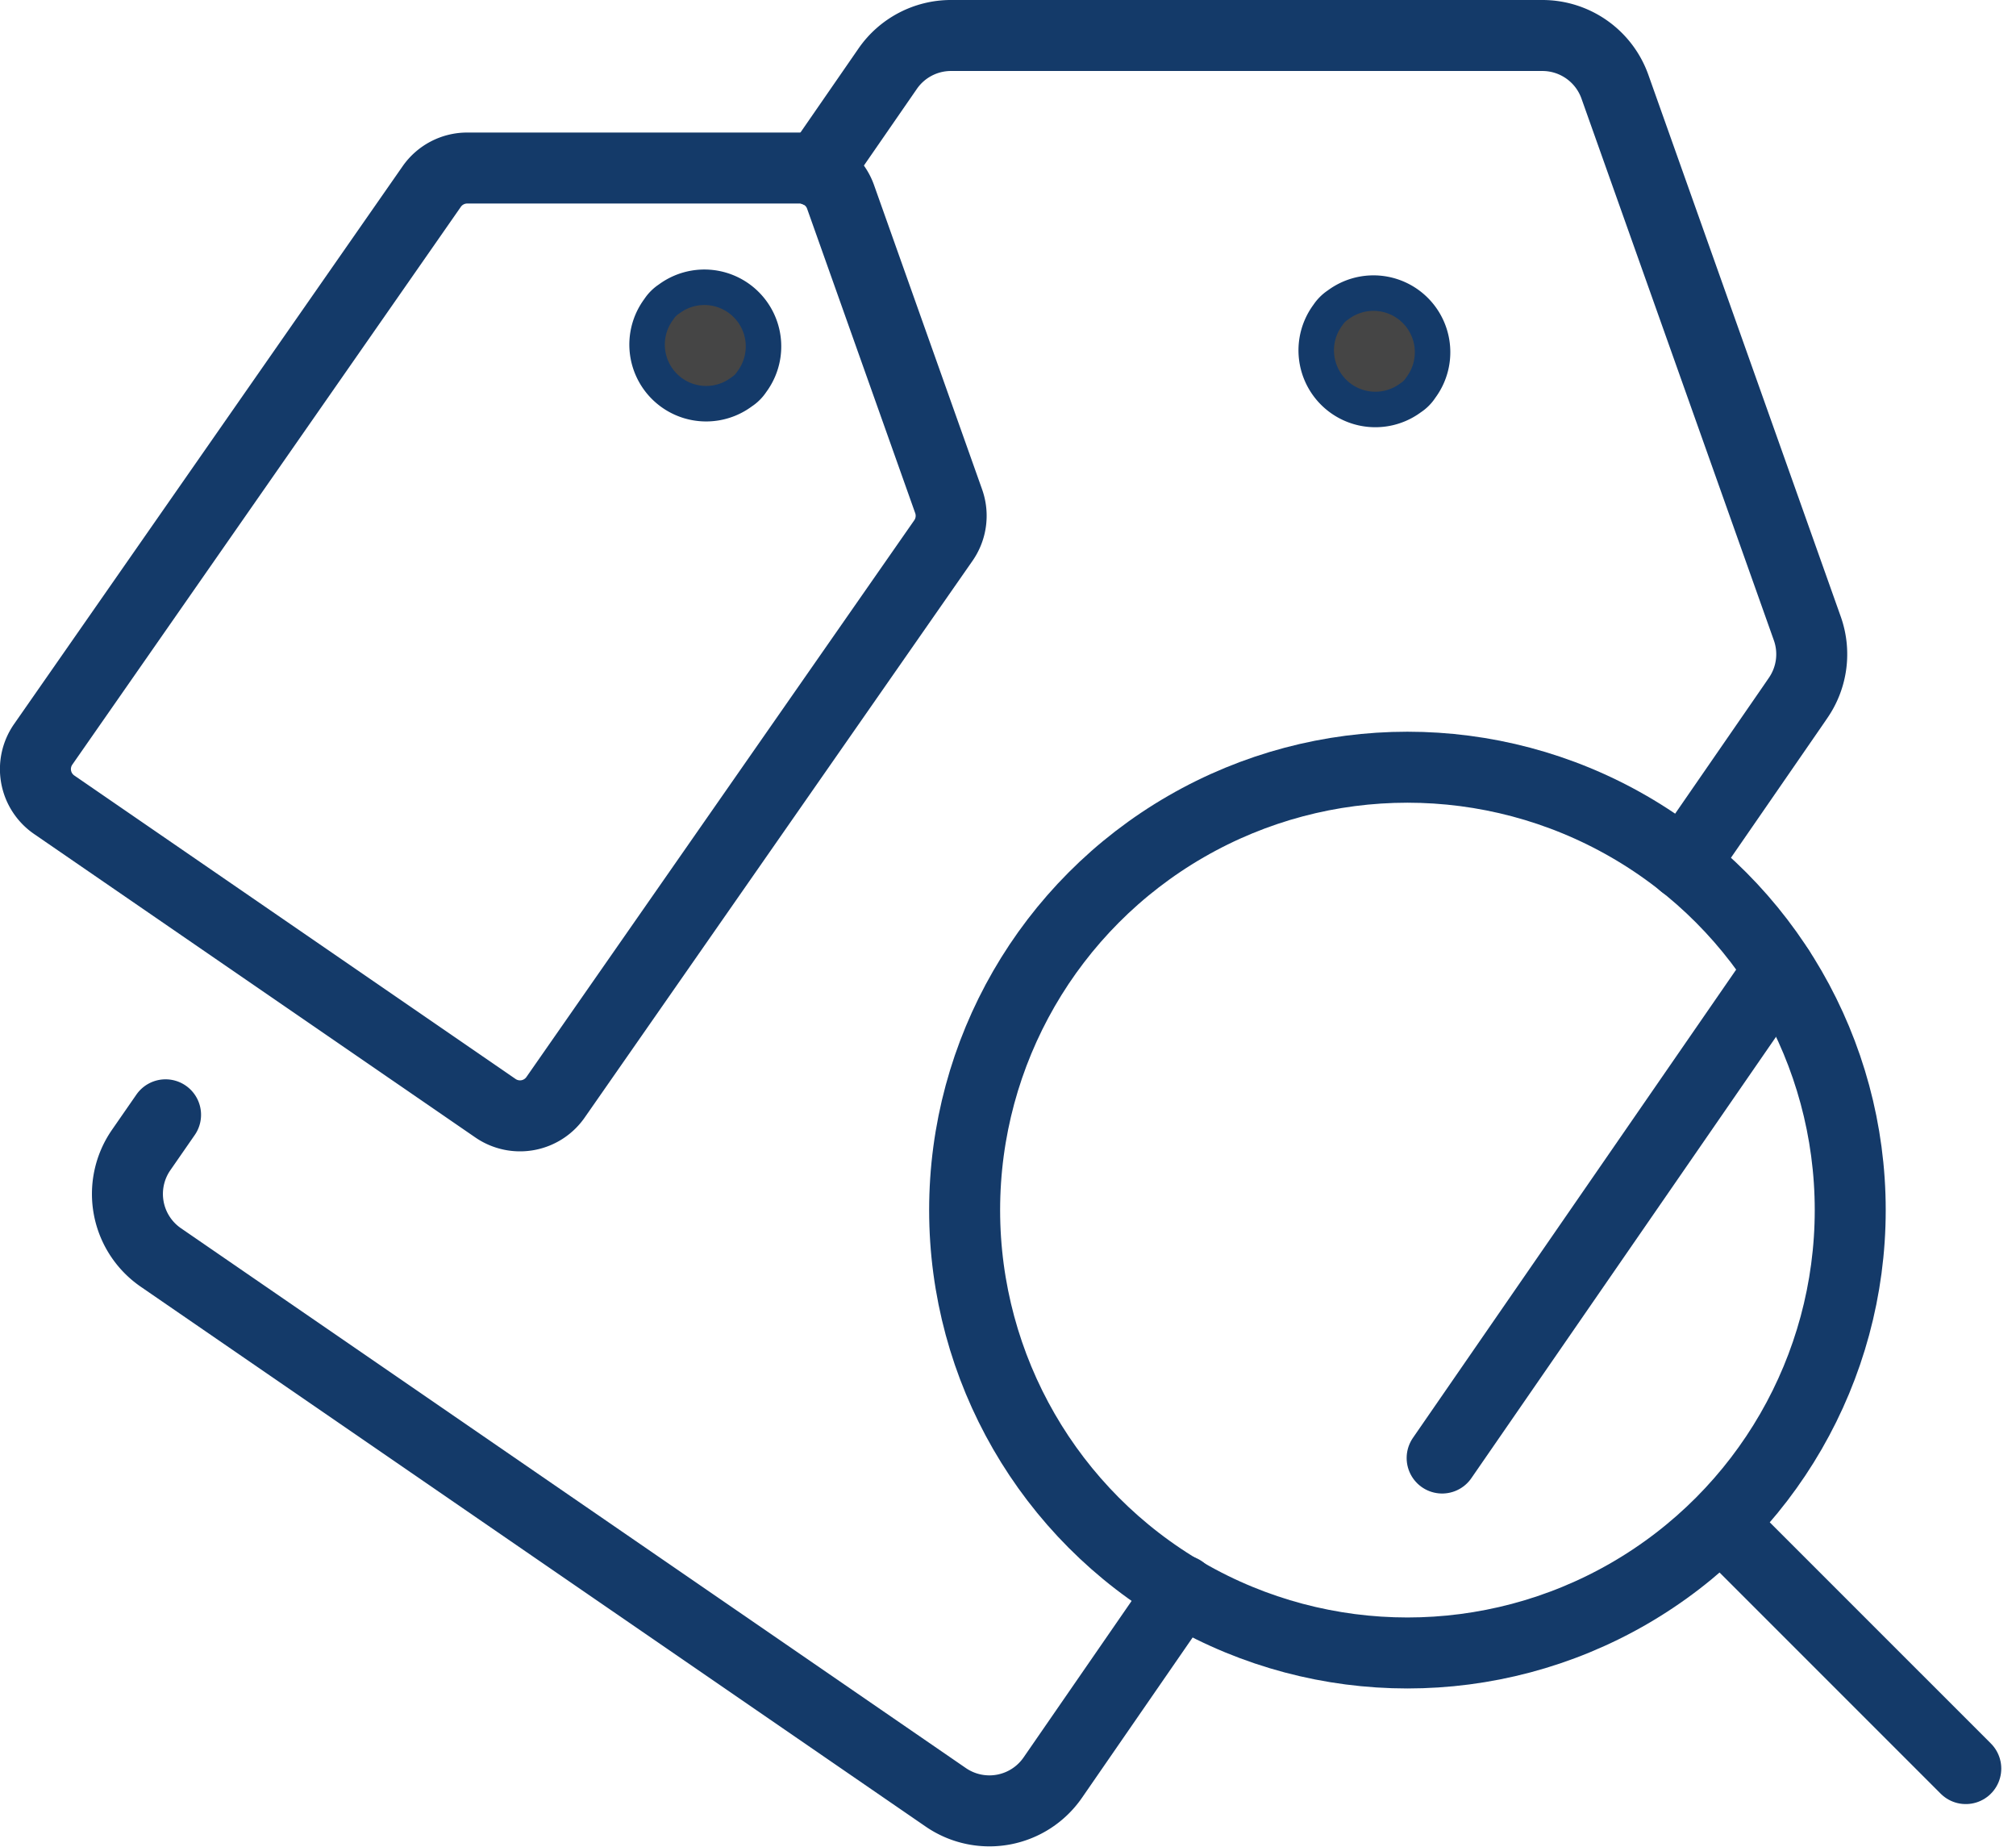 <svg xmlns="http://www.w3.org/2000/svg" width="56.806" height="52.027" viewBox="0 0 56.806 52.027">
  <g id="ICON-8" transform="translate(-417.638 -316.983)">
    <path id="Tracciato_663" data-name="Tracciato 663" d="M463.352,341.323l3.085-4.468.145-.212a2.167,2.167,0,0,0,.257-1.956l-5.42-15.26a2.169,2.169,0,0,0-2.044-1.444H442.711a2.168,2.168,0,0,0-1.788.941l-2,2.894" transform="translate(1.724 0)" fill="none" stroke="#143a69" stroke-linecap="round" stroke-linejoin="round" stroke-width="2"/>
    <line id="Linea_344" data-name="Linea 344" y1="13.757" x2="9.498" transform="translate(458.274 344.302)" fill="none" stroke="#143a69" stroke-linecap="round" stroke-linejoin="round" stroke-width="2"/>
    <path id="Tracciato_664" data-name="Tracciato 664" d="M422.1,346.009l-.693,1a2.172,2.172,0,0,0,.559,3.018l22.119,15.21a2.17,2.17,0,0,0,3.017-.559l3.636-5.266" transform="translate(0.203 2.381)" fill="none" stroke="#143a69" stroke-linecap="round" stroke-linejoin="round" stroke-width="2"/>
    <path id="Tracciato_665" data-name="Tracciato 665" d="M454.563,327.618a1.666,1.666,0,0,1-2.332-2.332.986.986,0,0,1,.283-.282,1.665,1.665,0,0,1,2.33,2.332A.944.944,0,0,1,454.563,327.618Z" transform="translate(2.827 0.569)" fill="#454545" stroke="#143a69" stroke-width="1"/>
    <path id="Tracciato_666" data-name="Tracciato 666" d="M429.8,321.951l-10.947,15.713a1.219,1.219,0,0,0,.314,1.7l12.43,8.547a1.22,1.22,0,0,0,1.7-.314l10.928-15.684a1.221,1.221,0,0,0,.144-1.1l-3.046-8.576a1.219,1.219,0,0,0-1.149-.812h-9.364A1.218,1.218,0,0,0,429.8,321.951Z" transform="translate(0 0.292)" fill="none" stroke="#143a69" stroke-linecap="round" stroke-linejoin="round" stroke-width="2"/>
    <path id="Tracciato_667" data-name="Tracciato 667" d="M437.186,327.466a1.665,1.665,0,0,1-2.331-2.332.97.97,0,0,1,.282-.282,1.666,1.666,0,0,1,2.332,2.332A.961.961,0,0,1,437.186,327.466Z" transform="translate(1.351 0.556)" fill="#454545" stroke="#143a69" stroke-width="1"/>
    <circle id="Ellisse_370" data-name="Ellisse 370" cx="12.477" cy="12.477" r="12.477" transform="translate(444.819 338.597)" fill="none" stroke="#143a69" stroke-linecap="round" stroke-linejoin="round" stroke-width="2"/>
    <line id="Linea_345" data-name="Linea 345" x2="6.511" y2="6.511" transform="translate(466.518 360.297)" fill="none" stroke="#143a69" stroke-linecap="round" stroke-linejoin="round" stroke-width="2"/>
  </g>
</svg>
